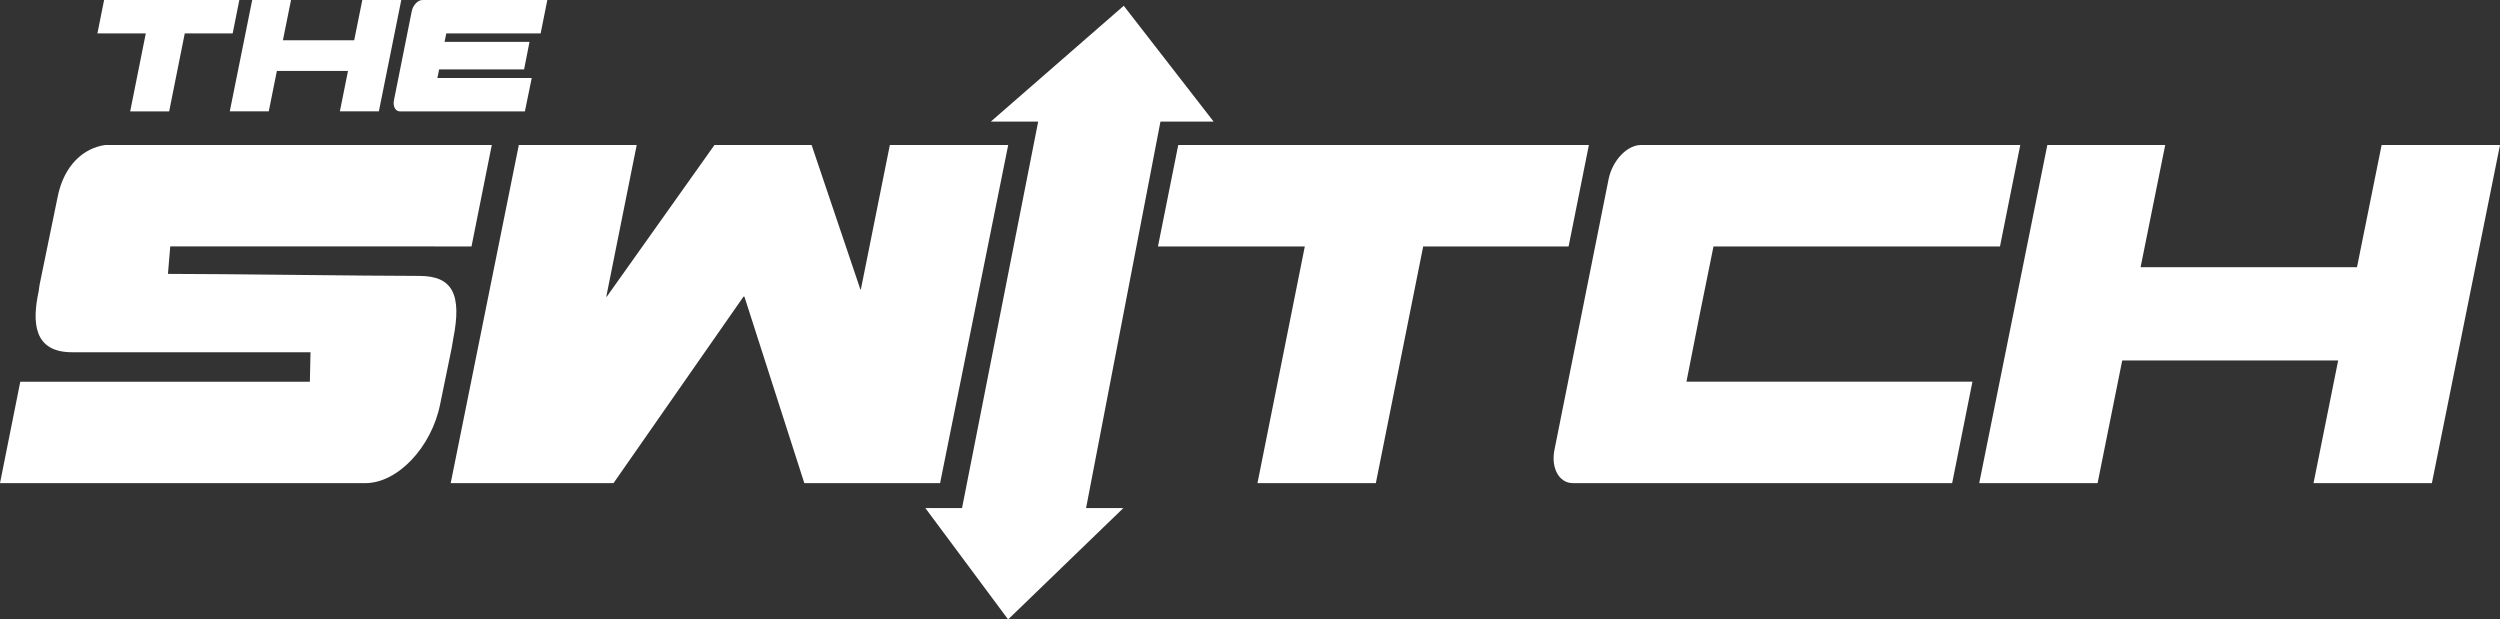 <svg viewBox="0 0 1131.42 280.33" xmlns="http://www.w3.org/2000/svg" data-name="Layer 1" id="Layer_1">
  <rect x="0" y="0" width="1131.42" height="280.33" fill="#333333" stroke="none"/>
  <defs>
    <style>
      .cls-1 {
        fill: #fff;
      }
    </style>
  </defs>
  <g>
    <path d="M205.08,153.51c4.15-20.55-.44-28.64-15.3-28.64-24.44,0-87.29-.92-113.77-.92l1.04-12.45,136.34.03,9.18-45.91H47.66c-9.62,1.31-18.8,8.96-21.64,23.83-2.4,11.59-5.68,27.77-8.09,39.35-.22,1.97-.22,1.09-.44,3.06-3.06,14.21-2.19,27.55,15.09,27.55h107.95l-.29,13.34H9.18L0,218.66h165.29c14.65,0,29.95-16.18,33.89-35.64,1.53-7.65,3.72-17.93,5.25-25.58.22-1.53.44-2.4.66-3.94h-.01Z" class="cls-1"></path>
    <path d="M456.29,65.62h-53.57l-13.12,65.37h-.22l-22.08-65.37h-43.95l-48.75,68.65h-.22l13.77-68.65h-53.35l-30.83,153.04h73.68l58.81-84.39h.44l27.11,84.39h61.44l30.83-153.04h.01Z" class="cls-1"></path>
    <polygon points="525.19 55.02 549.24 55.02 508.57 2.61 448.42 55.02 469.85 55.02 435.39 229.93 418.78 229.93 456.24 280.33 508.4 229.93 491.52 229.93 525.19 55.02" class="cls-1"></polygon>
    <path d="M719.08,65.62h-185.84c-3.06,15.3-6.12,30.61-9.18,45.91h66.46l-21.43,107.13h53.57l21.43-107.13h65.81c3.06-15.3,6.12-30.61,9.18-45.91Z" class="cls-1"></path>
    <path d="M775.48,111.53h129.65l9.18-45.91h-171.63c-6.34,0-12.9,7-14.65,15.3-8.09,40.88-16.4,81.55-24.49,122.43-1.75,8.31,1.97,15.3,8.31,15.3h171.63l9.18-45.91h-129.43c3.94-20.33,8.09-40.88,12.24-61.22h.01Z" class="cls-1"></path>
    <polygon points="1077.85 65.62 1066.7 120.93 968.76 120.93 979.91 65.62 926.56 65.62 895.73 218.66 949.3 218.66 960.45 163.13 1058.18 163.13 1047.03 218.66 1100.59 218.66 1131.42 65.62 1077.85 65.62" class="cls-1"></polygon>
  </g>
  <g>
    <path d="M105.29,15.12h-21.67l-7.06,35.28h-17.64l7.06-35.28h-21.89c1.01-5.04,2.02-10.08,3.02-15.12h61.21c-1.01,5.04-2.02,10.08-3.02,15.12h0Z" class="cls-1"></path>
    <path d="M131.71,0l-3.67,18.22h32.26l3.67-18.22h17.64l-10.15,50.4h-17.64l3.67-18.29h-32.19l-3.67,18.29h-17.64L114.14,0h17.57,0Z" class="cls-1"></path>
    <path d="M191.18,0h56.52l-3.02,15.12h-42.7l-.79,3.82h38.45c-.79,4.18-1.66,8.35-2.45,12.46h-38.45l-.79,3.89h42.7l-3.1,15.12h-56.52c-2.09,0-3.31-2.3-2.74-5.04,2.66-13.46,5.4-26.86,8.06-40.32.58-2.74,2.74-5.04,4.82-5.04h.01Z" class="cls-1"></path>
  </g>
</svg>